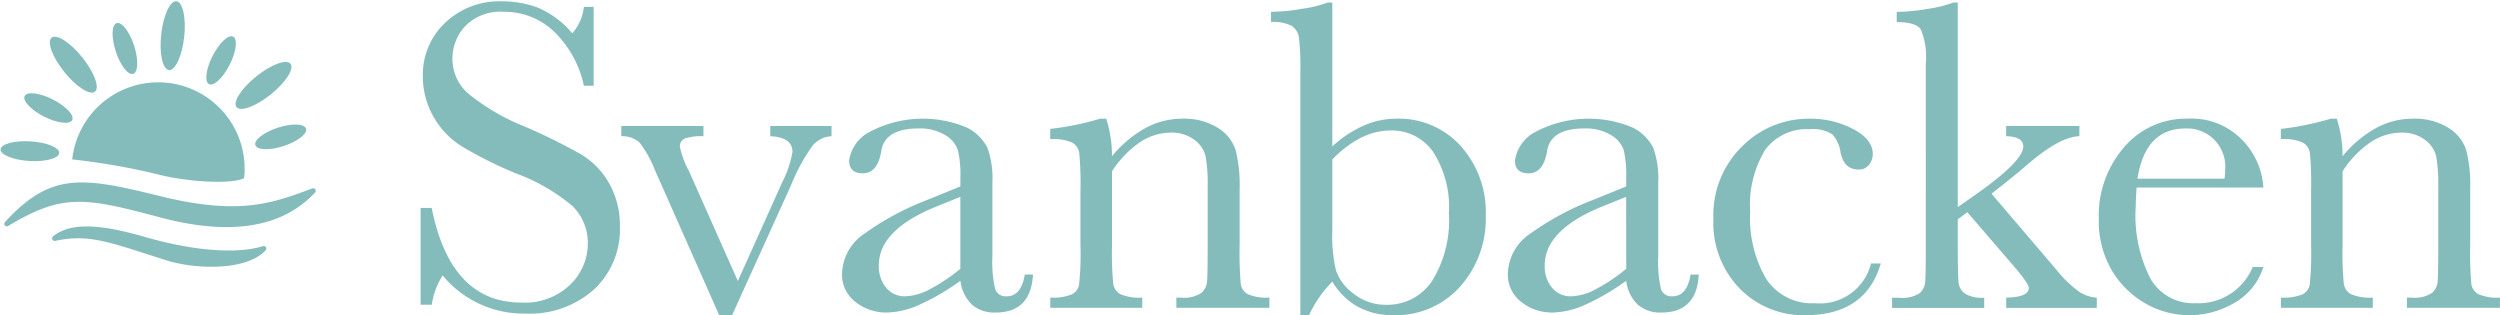 <svg xmlns="http://www.w3.org/2000/svg" width="193.995" height="24.458" viewBox="0 0 193.995 24.458"><defs><style>.a{fill:#84bcbb;}</style></defs><g transform="translate(-2557.607 1540.506)"><g transform="translate(2557.607 -1540.506)"><g transform="translate(0 0)"><g transform="translate(0)"><g transform="translate(32.639 0.096)"><path class="a" d="M190.291,276.321v-7.512h.861q1.464,7.34,6.943,7.34a5.05,5.05,0,0,0,3.816-1.4,4.427,4.427,0,0,0,1.353-3.144,4,4,0,0,0-1.189-2.946,14.7,14.7,0,0,0-4.342-2.515,31.919,31.919,0,0,1-4.238-2.11,6.437,6.437,0,0,1-2.231-2.352,6.27,6.27,0,0,1-.8-3.084,5.531,5.531,0,0,1,1.732-4.161,6.076,6.076,0,0,1,4.385-1.662,8.017,8.017,0,0,1,2.791.482,7.148,7.148,0,0,1,2.688,2,3.691,3.691,0,0,0,.9-2.05h.758v6.116h-.758a8.207,8.207,0,0,0-2.317-4.2,5.509,5.509,0,0,0-3.851-1.533,3.829,3.829,0,0,0-3.059,1.129,3.706,3.706,0,0,0-.973,2.472,3.572,3.572,0,0,0,1.223,2.739,16.659,16.659,0,0,0,4.359,2.55,45.385,45.385,0,0,1,4.385,2.162,6.12,6.12,0,0,1,2.2,2.266,6.615,6.615,0,0,1,.827,3.343,6.384,6.384,0,0,1-2,4.876,7.482,7.482,0,0,1-5.341,1.878A8.153,8.153,0,0,1,192,274.046a5.855,5.855,0,0,0-.844,2.275Z" transform="translate(-190.291 -252.768)"/><path class="a" d="M254.583,302.079h-1L248.57,290.76a8.675,8.675,0,0,0-1.171-2.085,2,2,0,0,0-1.413-.482V287.4h6.375v.792a4.027,4.027,0,0,0-1.439.173.649.649,0,0,0-.388.655,6.583,6.583,0,0,0,.689,1.843l3.808,8.563,3.429-7.633a8.171,8.171,0,0,0,.81-2.377q0-1.154-1.723-1.223V287.4H262.3v.792a2.049,2.049,0,0,0-1.473.732,14.5,14.5,0,0,0-1.663,3.058Z" transform="translate(-230.414 -277.717)"/><path class="a" d="M321.43,297.461h.637q-.155,2.946-2.894,2.946a2.644,2.644,0,0,1-1.852-.62,3.1,3.1,0,0,1-.887-1.843,17.975,17.975,0,0,1-3.144,1.843,6.46,6.46,0,0,1-2.541.62,3.821,3.821,0,0,1-2.464-.827,2.663,2.663,0,0,1-1.034-2.188,3.85,3.85,0,0,1,1.732-3.1,21.347,21.347,0,0,1,4.781-2.584l2.67-1.086v-.689a8.406,8.406,0,0,0-.19-2.119,2.176,2.176,0,0,0-.982-1.172,3.763,3.763,0,0,0-2.085-.517q-2.584,0-2.877,1.723-.276,1.757-1.447,1.757-1.051,0-1.051-1a3.006,3.006,0,0,1,1.4-2.111,8.82,8.82,0,0,1,7.736-.439,3.581,3.581,0,0,1,1.594,1.568,7.027,7.027,0,0,1,.388,2.688v5.7a9.611,9.611,0,0,0,.207,2.567.853.853,0,0,0,.9.569Q321.154,299.149,321.43,297.461Zm-5-6.03-1.878.758q-4.445,1.809-4.445,4.548a2.594,2.594,0,0,0,.568,1.749,1.859,1.859,0,0,0,1.482.663,4.318,4.318,0,0,0,1.878-.534,13.749,13.749,0,0,0,2.395-1.6Z" transform="translate(-274.549 -276.252)"/><path class="a" d="M368.917,285.366h.465a9.393,9.393,0,0,1,.448,2.912,9.016,9.016,0,0,1,2.6-2.188,5.974,5.974,0,0,1,2.843-.724,4.952,4.952,0,0,1,2.765.707,3.18,3.18,0,0,1,1.387,1.731,10.949,10.949,0,0,1,.31,2.989V295.2a28.213,28.213,0,0,0,.086,2.981,1.082,1.082,0,0,0,.543.8,3.645,3.645,0,0,0,1.68.267v.793h-7.219v-.793h.327a2.485,2.485,0,0,0,1.62-.362,1.339,1.339,0,0,0,.431-.844q.051-.482.052-2.843v-4.548a12.067,12.067,0,0,0-.164-2.386,2.239,2.239,0,0,0-.879-1.266,2.892,2.892,0,0,0-1.818-.551,4.322,4.322,0,0,0-2.4.749,7.972,7.972,0,0,0-2.162,2.249V295.2a25.677,25.677,0,0,0,.095,2.981,1.107,1.107,0,0,0,.551.8,3.7,3.7,0,0,0,1.7.267v.793H365.04v-.793a3.946,3.946,0,0,0,1.654-.241,1.06,1.06,0,0,0,.577-.732,22.318,22.318,0,0,0,.112-3.076V291a25.765,25.765,0,0,0-.095-2.989,1.105,1.105,0,0,0-.551-.793,3.7,3.7,0,0,0-1.7-.267v-.793A22.138,22.138,0,0,0,368.917,285.366Z" transform="translate(-316.181 -276.252)"/><path class="a" d="M429.259,277.4h-.672V258.513a19.119,19.119,0,0,0-.112-2.671,1.289,1.289,0,0,0-.568-.9,3.136,3.136,0,0,0-1.594-.293v-.793a15.037,15.037,0,0,0,2.446-.241,8.743,8.743,0,0,0,1.947-.482h.362V264.3a9.018,9.018,0,0,1,2.446-1.619,6.3,6.3,0,0,1,2.515-.534,6.48,6.48,0,0,1,5,2.119,7.684,7.684,0,0,1,1.947,5.41,7.9,7.9,0,0,1-2,5.513,6.674,6.674,0,0,1-5.186,2.205,5.573,5.573,0,0,1-2.748-.655,5.375,5.375,0,0,1-1.973-1.947A9.019,9.019,0,0,0,429.259,277.4Zm1.809-12.077v5.53a11.743,11.743,0,0,0,.284,3.075,3.791,3.791,0,0,0,1.369,1.8,3.957,3.957,0,0,0,2.533.861,4.149,4.149,0,0,0,3.541-1.826,8.9,8.9,0,0,0,1.318-5.255,7.924,7.924,0,0,0-1.232-4.8,3.9,3.9,0,0,0-3.283-1.645,5.123,5.123,0,0,0-2.3.56A8.3,8.3,0,0,0,431.068,265.319Z" transform="translate(-360.322 -253.035)"/><path class="a" d="M506.216,297.461h.637q-.155,2.946-2.894,2.946a2.644,2.644,0,0,1-1.852-.62,3.1,3.1,0,0,1-.887-1.843,17.987,17.987,0,0,1-3.144,1.843,6.46,6.46,0,0,1-2.541.62,3.821,3.821,0,0,1-2.464-.827,2.664,2.664,0,0,1-1.034-2.188,3.85,3.85,0,0,1,1.732-3.1,21.349,21.349,0,0,1,4.781-2.584l2.671-1.086v-.689a8.422,8.422,0,0,0-.19-2.119,2.175,2.175,0,0,0-.982-1.172,3.762,3.762,0,0,0-2.085-.517q-2.584,0-2.877,1.723-.276,1.757-1.447,1.757-1.051,0-1.051-1a3.007,3.007,0,0,1,1.4-2.111,8.821,8.821,0,0,1,7.736-.439,3.579,3.579,0,0,1,1.594,1.568,7.02,7.02,0,0,1,.388,2.688v5.7a9.609,9.609,0,0,0,.207,2.567.853.853,0,0,0,.9.569Q505.94,299.149,506.216,297.461Zm-5-6.03-1.878.758Q494.9,294,494.9,296.737a2.593,2.593,0,0,0,.568,1.749,1.858,1.858,0,0,0,1.482.663,4.316,4.316,0,0,0,1.878-.534,13.76,13.76,0,0,0,2.395-1.6Z" transform="translate(-407.67 -276.252)"/><path class="a" d="M561.315,296.6h.758q-1.172,4.014-5.858,4.014a6.908,6.908,0,0,1-5.074-2.05,7.318,7.318,0,0,1-2.059-5.427,7.47,7.47,0,0,1,2.223-5.617,7.3,7.3,0,0,1,5.255-2.154,7.146,7.146,0,0,1,3.36.8q1.533.8,1.533,1.955a1.327,1.327,0,0,1-.284.81.963.963,0,0,1-.818.379q-1.137,0-1.4-1.327a2.6,2.6,0,0,0-.638-1.4,2.733,2.733,0,0,0-1.74-.4,4.011,4.011,0,0,0-3.472,1.6,8.205,8.205,0,0,0-1.163,4.824,9.322,9.322,0,0,0,1.249,5.2,4.234,4.234,0,0,0,3.782,1.878A4.085,4.085,0,0,0,561.315,296.6Z" transform="translate(-448.766 -276.252)"/><path class="a" d="M607.509,262.717h5.686v.792q-1.568.035-4.2,2.343-.845.724-2.619,2.119l5.031,5.893a9.14,9.14,0,0,0,1.792,1.731,2.794,2.794,0,0,0,1.344.439v.793h-7.03v-.793q1.758-.034,1.757-.758,0-.327-1.154-1.671l-3.618-4.2-.741.551v2.033q0,2.258.06,2.834a1.218,1.218,0,0,0,.491.9,2.615,2.615,0,0,0,1.5.318v.793h-7.15v-.793h.534a2.493,2.493,0,0,0,1.611-.353,1.327,1.327,0,0,0,.422-.844q.052-.491.052-2.852V257.841a5.507,5.507,0,0,0-.388-2.619q-.388-.569-1.869-.568v-.793a14.884,14.884,0,0,0,2.438-.241,8.728,8.728,0,0,0,1.938-.482h.362v15.868l1.482-1.034q3.6-2.55,3.6-3.67,0-.758-1.327-.793Z" transform="translate(-484.477 -253.035)"/><path class="a" d="M668.831,290.707h-9.838q-.069,1.017-.069,1.516a10.748,10.748,0,0,0,1.163,5.591,3.824,3.824,0,0,0,3.472,1.869A4.545,4.545,0,0,0,668,296.875h.827a4.817,4.817,0,0,1-2.188,2.748,6.854,6.854,0,0,1-6.952.086,7.226,7.226,0,0,1-2.61-2.559,7.522,7.522,0,0,1-1.017-4.015,8.063,8.063,0,0,1,1.964-5.556,6.292,6.292,0,0,1,4.91-2.214,5.468,5.468,0,0,1,4.29,1.688A5.772,5.772,0,0,1,668.831,290.707Zm-3.015-.689a5.543,5.543,0,0,0,.052-.706,2.96,2.96,0,0,0-3.067-3.187q-3.136,0-3.739,3.894Z" transform="translate(-525.836 -276.252)"/><path class="a" d="M710.451,285.366h.465a9.386,9.386,0,0,1,.448,2.912,9.019,9.019,0,0,1,2.6-2.188,5.975,5.975,0,0,1,2.843-.724,4.951,4.951,0,0,1,2.765.707,3.18,3.18,0,0,1,1.387,1.731,10.942,10.942,0,0,1,.31,2.989V295.2a28.17,28.17,0,0,0,.086,2.981,1.082,1.082,0,0,0,.543.8,3.645,3.645,0,0,0,1.68.267v.793h-7.219v-.793h.327a2.484,2.484,0,0,0,1.62-.362,1.339,1.339,0,0,0,.431-.844q.052-.482.052-2.843v-4.548a12.057,12.057,0,0,0-.164-2.386,2.24,2.24,0,0,0-.879-1.266,2.891,2.891,0,0,0-1.818-.551,4.324,4.324,0,0,0-2.4.749,7.979,7.979,0,0,0-2.162,2.249V295.2a25.638,25.638,0,0,0,.095,2.981,1.108,1.108,0,0,0,.551.8,3.7,3.7,0,0,0,1.7.267v.793h-7.133v-.793a3.945,3.945,0,0,0,1.654-.241,1.061,1.061,0,0,0,.577-.732,22.306,22.306,0,0,0,.112-3.076V291a25.75,25.75,0,0,0-.095-2.989,1.105,1.105,0,0,0-.551-.793,3.7,3.7,0,0,0-1.7-.267v-.793A22.132,22.132,0,0,0,710.451,285.366Z" transform="translate(-562.225 -276.252)"/></g><g transform="translate(0)"><g transform="translate(0.348 14.157)"><path class="a" d="M74.856,306.109a.2.2,0,0,0,.249.315c4.26-2.561,5.991-2.183,11.819-.641,7.317,1.935,10.462-.353,11.973-1.935a.2.2,0,0,0-.2-.33c-3.06,1.135-5.6,2.144-11.858.595C80.728,302.6,78.4,302.29,74.856,306.109Z" transform="translate(-74.798 -303.059)"/></g><g transform="translate(12.217)"><g transform="translate(0)"><g transform="translate(0)"><ellipse class="a" cx="2.685" cy="0.898" rx="2.685" ry="0.898" transform="translate(0 5.338) rotate(-83.775)"/></g></g></g><g transform="translate(3.307 2.362)"><g transform="translate(0 0)"><ellipse class="a" cx="0.898" cy="2.685" rx="0.898" ry="2.685" transform="matrix(0.78, -0.626, 0.626, 0.78, 0, 1.125)"/></g></g><g transform="translate(0 10.829)"><g transform="translate(0 0)"><ellipse class="a" cx="0.762" cy="2.278" rx="0.762" ry="2.278" transform="translate(0 1.522) rotate(-86.475)"/></g></g><g transform="translate(17.792 4.246)"><g transform="translate(0 0)"><ellipse class="a" cx="2.685" cy="0.898" rx="2.685" ry="0.898" transform="matrix(0.78, -0.626, 0.626, 0.78, 0, 3.363)"/></g></g><g transform="translate(19.585 9.27)"><g transform="translate(0 0)"><g transform="translate(0)"><ellipse class="a" cx="2.066" cy="0.746" rx="2.066" ry="0.746" transform="matrix(0.951, -0.311, 0.311, 0.951, 0, 1.284)"/></g></g></g><g transform="translate(15.557 2.507)"><g transform="translate(0 0)"><g transform="translate(0 0)"><ellipse class="a" cx="2.066" cy="0.746" rx="2.066" ry="0.746" transform="matrix(0.452, -0.892, 0.892, 0.452, 0, 3.685)"/></g></g></g><g transform="translate(8.341 1.565)"><g transform="translate(0 0)"><g transform="translate(0)"><ellipse class="a" cx="0.746" cy="2.066" rx="0.746" ry="2.066" transform="matrix(0.951, -0.311, 0.311, 0.951, 0, 0.463)"/></g></g></g><g transform="translate(1.578 6.784)"><g transform="translate(0 0)"><g transform="translate(0)"><ellipse class="a" cx="0.746" cy="2.066" rx="0.746" ry="2.066" transform="matrix(0.452, -0.892, 0.892, 0.452, 0, 1.331)"/></g></g></g><g transform="translate(5.604 6.388)"><path class="a" d="M100.492,282.481a51.477,51.477,0,0,0-6.895-1.223,6.71,6.71,0,1,1,13.341,1.455C106.049,283.176,102.888,283.045,100.492,282.481Z" transform="translate(-93.597 -275.275)"/></g><g transform="translate(4.05 17.573)"><path class="a" d="M88.112,316.043a.2.2,0,0,0,.172.352c2.7-.568,4.231.132,8.654,1.523,2.147.675,6.132.85,7.658-.782a.2.2,0,0,0-.22-.325c-2.111.653-5.572.315-9.148-.72C91.915,315.134,89.494,314.908,88.112,316.043Z" transform="translate(-88.039 -315.279)"/></g></g></g></g></g></g></svg>